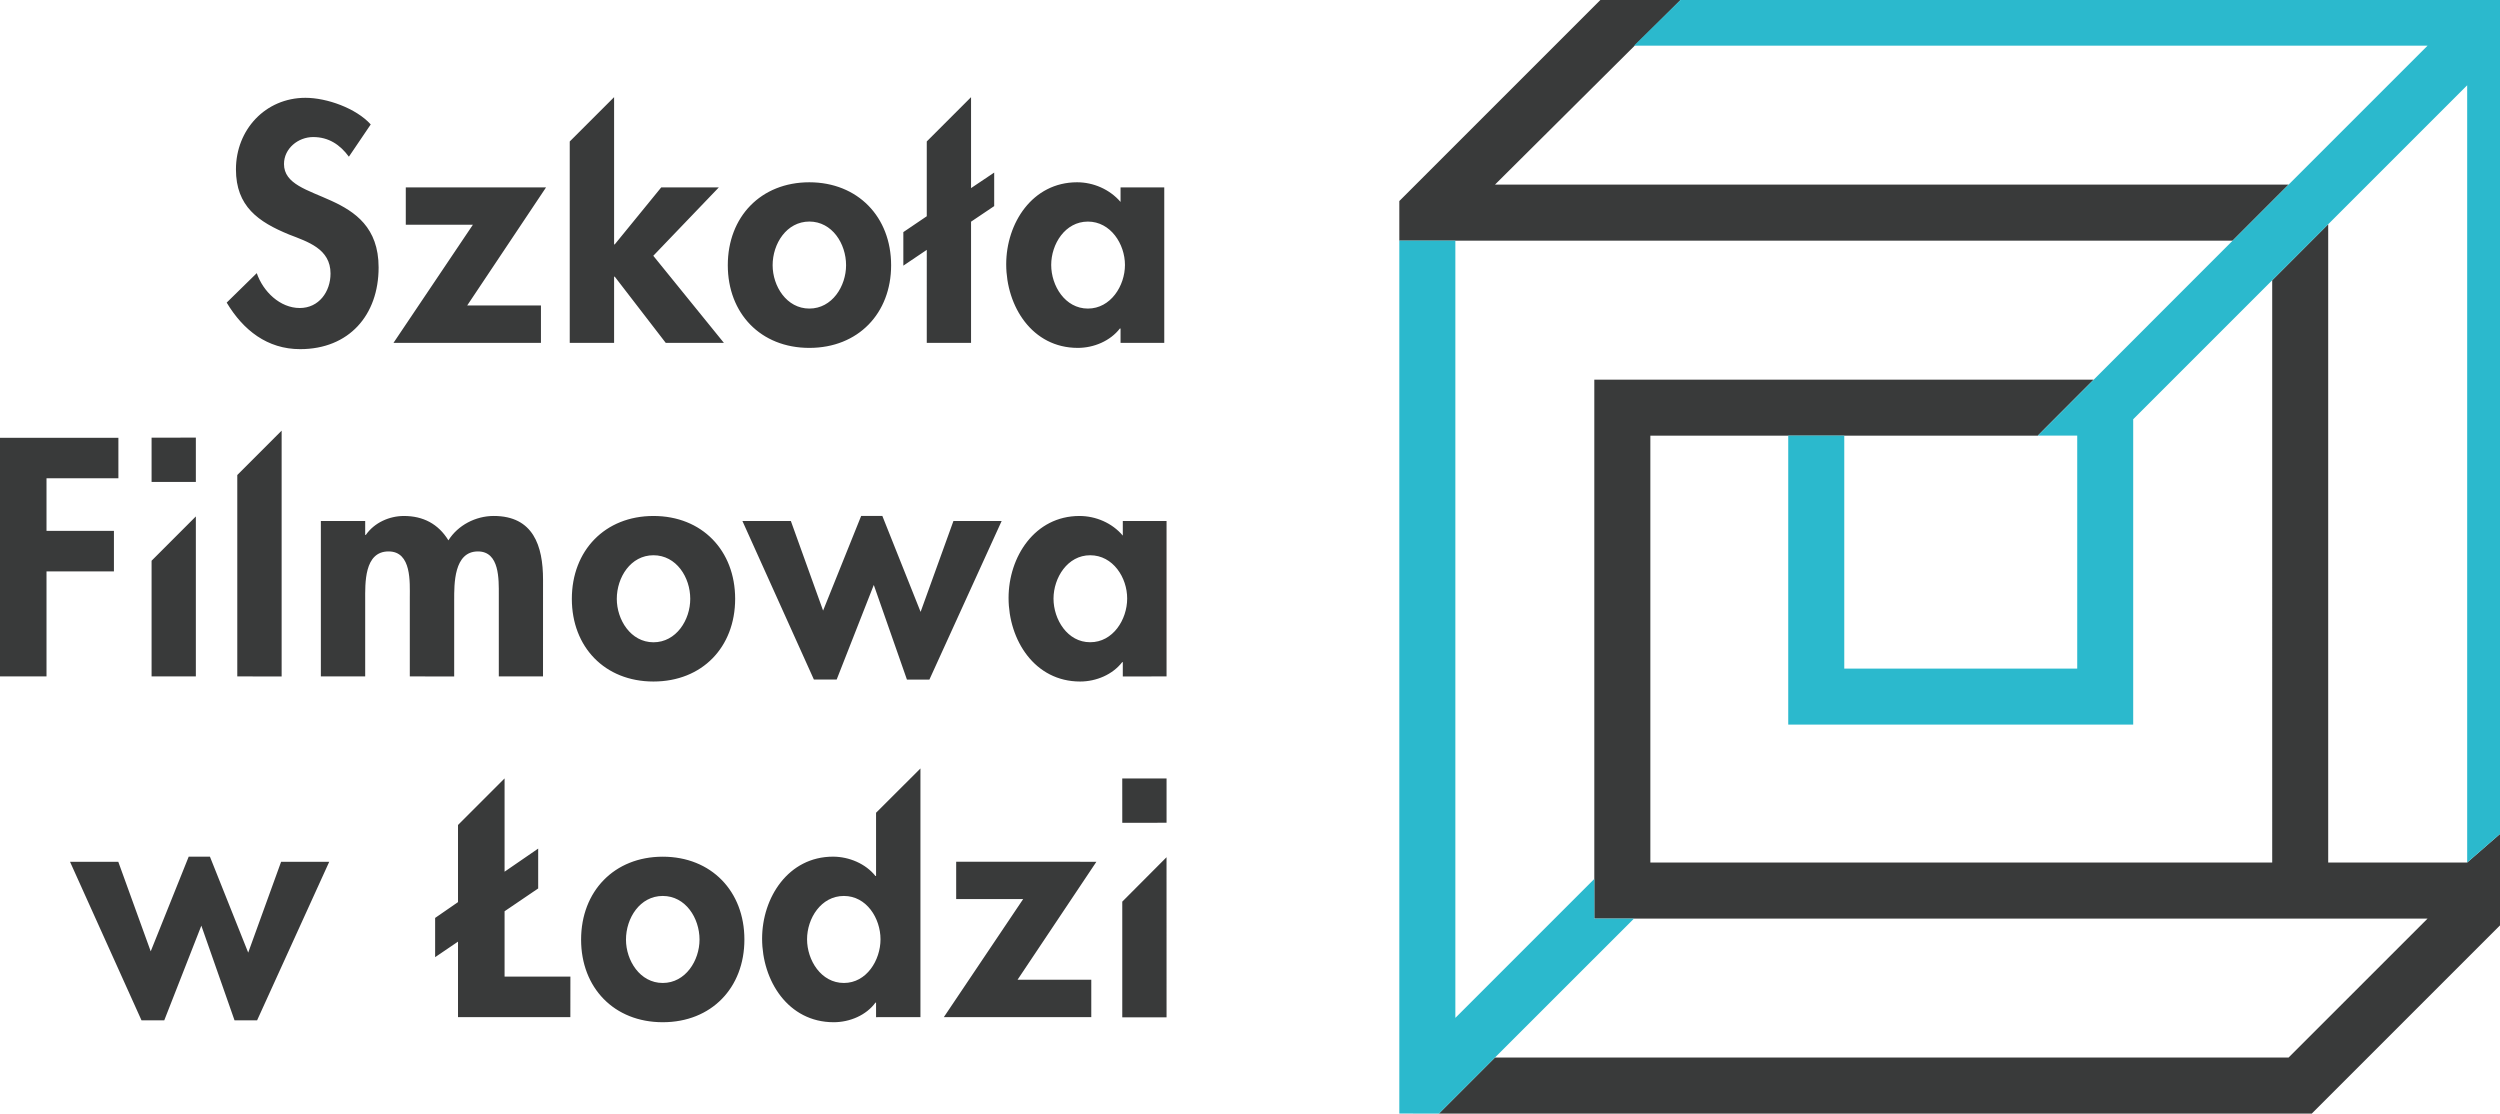 <?xml version="1.0" encoding="UTF-8" standalone="no"?>
<svg
   xmlns:dc="http://purl.org/dc/elements/1.1/"
   xmlns:cc="http://creativecommons.org/ns#"
   xmlns:rdf="http://www.w3.org/1999/02/22-rdf-syntax-ns#"
   xmlns:svg="http://www.w3.org/2000/svg"
   xmlns="http://www.w3.org/2000/svg"
   version="1.1"
   id="svg2"
   xml:space="preserve"
   width="180"
   height="80.178"
   viewBox="0 0 180 80.178"><defs
     id="defs6" /><g
     id="g10"
     transform="matrix(0.96,0,0,-0.96,0,80.178)"><g
       id="g12"
       transform="scale(0.045)"><path
         d="m 3721.01,1454.87 93.28,93.38 H 2491.61 l 326.72,324.95 H 2684.5 l -352.3,-352.32 v -66.01 l 1388.79,-0.02 z M 4111.96,418.43 v -0.032 H 3880.34 V 1482.22 l -0.01,0.02 -93.32,-93.37 V 418.398 H 2750.59 v 711.512 h 645.77 l -0.02,0.04 93.03,93.26 H 2657.18 V 324.961 L 4045.96,325 3814.32,93.422 H 2491.61 L 2398.18,0.02 H 3852.96 L 4205.39,352.379 v 147.43 z m -3022.9,512.121 c 38.17,0 61.43,-36.817 61.35,-72.692 0.08,-34.89 -23.18,-72.371 -61.35,-72.371 -37.91,0.102 -61.07,37.543 -61.07,72.371 0,35.875 23.16,72.692 61.07,72.692 z m 0,-210.449 c 81.39,0 136.14,57.457 136.19,137.757 0,80.621 -55.25,138.18 -136.19,138.149 -80.66,0 -135.994,-57.528 -135.994,-138.149 0,-80.3 55.004,-137.757 135.994,-137.757 z M 840.957,337.211 896.973,375.23 v 66.43 l -56.016,-38.519 v 155.257 l -0.156,0.09 L 763.34,481 V 352.449 L 725.215,326.102 V 260.699 L 763.34,286.59 V 160.699 h 187.246 l 0.078,67.563 H 840.957 Z M 683.008,728.629 756.973,728.5 v 127.219 c 0,26.804 -0.684,81.207 39.59,81.207 36.308,0 34.785,-46.981 34.785,-72.278 V 728.629 h 73.672 l 0.039,161.316 c 0,56.426 -16.329,106.063 -82.168,106.094 -30.078,-0.031 -59.629,-15.312 -75.547,-40.637 -16.856,27.5 -42.207,40.637 -74.239,40.606 -23.964,0 -49.179,-11.024 -63.378,-31.57 h -1.075 v 23.23 H 534.766 V 728.629 h 73.886 v 127.109 c 0,27.45 -2.07,81.258 39.004,81.188 38.653,0 35.352,-51.746 35.352,-77.016 z M 1104.57,217.691 c -37.99,0 -61.27,37.45 -61.27,72.27 0,35.879 23.28,72.758 61.27,72.758 38.05,0 61.31,-36.879 61.31,-72.758 0,-34.82 -23.26,-72.27 -61.31,-72.27 z m 0,210.457 c -80.66,0 -136.074,-57.527 -136.074,-138.187 0,-80.191 54.924,-137.691 136.074,-137.691 81.25,0 136.09,57.5 136.09,137.73 0.12,80.621 -55.29,138.148 -136.09,138.148 z M 413.672,268.27 349.902,428.148 H 314.473 L 251.191,270.391 197.129,419.68 h -80.43 L 235.84,155.422 h 37.93 l 61.796,157.789 55.313,-157.789 h 37.617 L 548.73,419.68 H 468.516 Z M 1816.95,785.59 c -37.83,-0.102 -61.11,37.89 -61.11,72.742 0.12,34.797 23.28,72.219 61.11,72.219 38.15,0 61.82,-37.422 61.66,-72.219 0,-34.852 -23.59,-72.844 -61.66,-72.742 z m 54.38,177.703 c -17.81,21.191 -45.22,32.715 -72.17,32.715 -74.45,0.031 -118.22,-68.016 -118.22,-136.598 0,-70.191 43.42,-139.308 119.29,-139.308 26.94,0 54.22,11.679 70.1,32.289 h 1 V 728.5 l 72.93,0.129 v 259.039 h -72.93 z m -0.88,-478.652 73.81,0.07 v 73.848 h -73.85 z m -281.39,503.027 -54.72,-151.527 -63.75,159.898 h -35.34 l -63.43,-157.73 -53.73,149.359 h -80.75 L 1356.5,723.379 h 37.95 l 61.88,157.687 55.23,-157.757 H 1549 l 120.43,264.359 z M 1406.48,217.691 c -38.1,0 -61.38,38.047 -61.38,72.821 0,34.789 23.28,72.207 61.38,72.207 37.88,0 61.04,-37.36 61.04,-72.25 0,-34.731 -23.16,-72.778 -61.04,-72.778 z m 53.62,178.25 h -0.98 c -16.35,20.528 -43.83,32.207 -70.74,32.27 -74.42,0 -118.2,-68.109 -118.2,-136.66 0,-70.102 43.34,-139.281 119.25,-139.281 26.96,0 54.36,11.652 69.69,32.71 h 0.98 v -24.281 l 73.98,0.063 v 414.437 l -73.98,-73.801 z m 133.53,23.84 v -62.269 h 111.64 l -132.24,-196.813 245.78,0.063 v 62.269 h -122.93 l 131.44,196.649 z m 276.82,-66.543 V 160.441 l 73.81,0.028 -0.04,266.793 z M 1023.5,1394.91 h 1.05 l 84.98,-110.33 h 96.93 l -117.65,145.09 109.26,113.99 h -96 l -77.48,-94.98 h -1.09 v 245.37 l -73.93,-73.88 v -335.59 h 73.93 z M 901.582,1284.58 v 62.27 h -122.93 l 131.426,196.81 H 676.309 v -62.2 H 788.184 L 655.84,1284.58 Z m 447.348,202.15 c 38.02,-0.1 61.19,-36.91 61.19,-72.78 0,-34.92 -23.17,-72.25 -61.19,-72.25 -37.97,0 -61.22,37.35 -61.22,72.25 0,35.87 23.25,72.72 61.22,72.78 z m 0,-210.57 c 81.32,0 136.27,57.58 136.27,137.73 0,80.67 -55.59,138.17 -136.27,138.29 -80.8,0 -135.94,-57.52 -135.94,-138.23 0,-80.29 54.72,-137.79 135.94,-137.79 z m -849.242,66.46 c -33.086,0 -61.172,27.44 -71.758,58.13 l -50.117,-49.11 c 27.48,-45.93 67.617,-77.57 122.441,-77.57 81.23,0 130.762,56.48 130.762,136.19 0,133.4 -157.793,105.49 -157.696,172.37 0,25.92 23.633,44.92 48.594,44.92 25.801,0 44.746,-12.62 59.57,-32.74 l 36.407,53.78 c -24.375,26.99 -73.262,44.36 -108.731,44.36 -66.894,0 -115.918,-53.24 -115.918,-119.26 0,-61.73 37.363,-87.59 88.438,-108.56 31.25,-12.16 69.199,-23.78 69.199,-65.01 0,-30.51 -19.512,-57.5 -51.191,-57.5 z m 1313.492,144.05 c 37.89,-0.04 61.76,-37.45 61.76,-72.25 0,-34.83 -23.87,-72.72 -61.76,-72.72 -37.98,0 -61.17,37.89 -61.17,72.72 0,34.8 23.19,72.25 61.17,72.25 z m -16.91,-210.51 c 26.99,0 54.22,11.68 70.18,32.29 h 1.13 v -23.87 h 72.85 v 259.08 h -72.85 v -24.25 c -18.17,21.13 -45.43,32.77 -72.44,32.77 -74.48,0 -118.13,-68.13 -118.13,-136.65 0,-70.19 43.24,-139.37 119.26,-139.37 z m -1469.844,-149.55 -73.789,-0.06 v -73.82 h 73.789 z m 0,-131.333 -73.789,-73.847 V 728.629 h 73.789 z M 1544.61,1284.58 h 73.81 v 201.93 l 38.57,25.95 v 55.89 l -38.57,-25.89 v 151.57 l -73.81,-73.8 v -124.66 l -39.04,-26.43 v -55.91 l 39.06,26.32 z M 189.883,971.215 H 77.519 v 87.625 H 197.324 v 67.51 H 0 V 728.629 H 77.519 V 903.676 H 189.883 Z M 395.469,728.629 469.395,728.5 v 409.75 l -73.926,-73.97 V 728.629"
         style="fill:#393a3a;fill-opacity:1;fill-rule:nonzero;stroke:none"
         id="path14" /><path
         d="M 2657.18,391.082 2425.6,159.488 V 1454.87 h -93.4 V 0.039 L 2398.16,0 l 325.14,325.02 -66.12,-0.059 z m 161.17,1482.138 -95.05,-93.37 h 1322.65 l -231.64,-231.58 -93.3,-93.4 -324.67,-324.92 65.69,-0.02 V 741.691 h -388.25 v 388.239 h -93.39 V 648.32 h 574.94 v 508.91 l 231.68,231.64 93.32,93.37 231.62,231.58 V 418.422 l 93.44,81.387 V 1873.22 H 2818.35"
         style="fill:#2bb9cd;fill-opacity:1;fill-rule:nonzero;stroke:none"
         id="path16" /></g></g></svg>